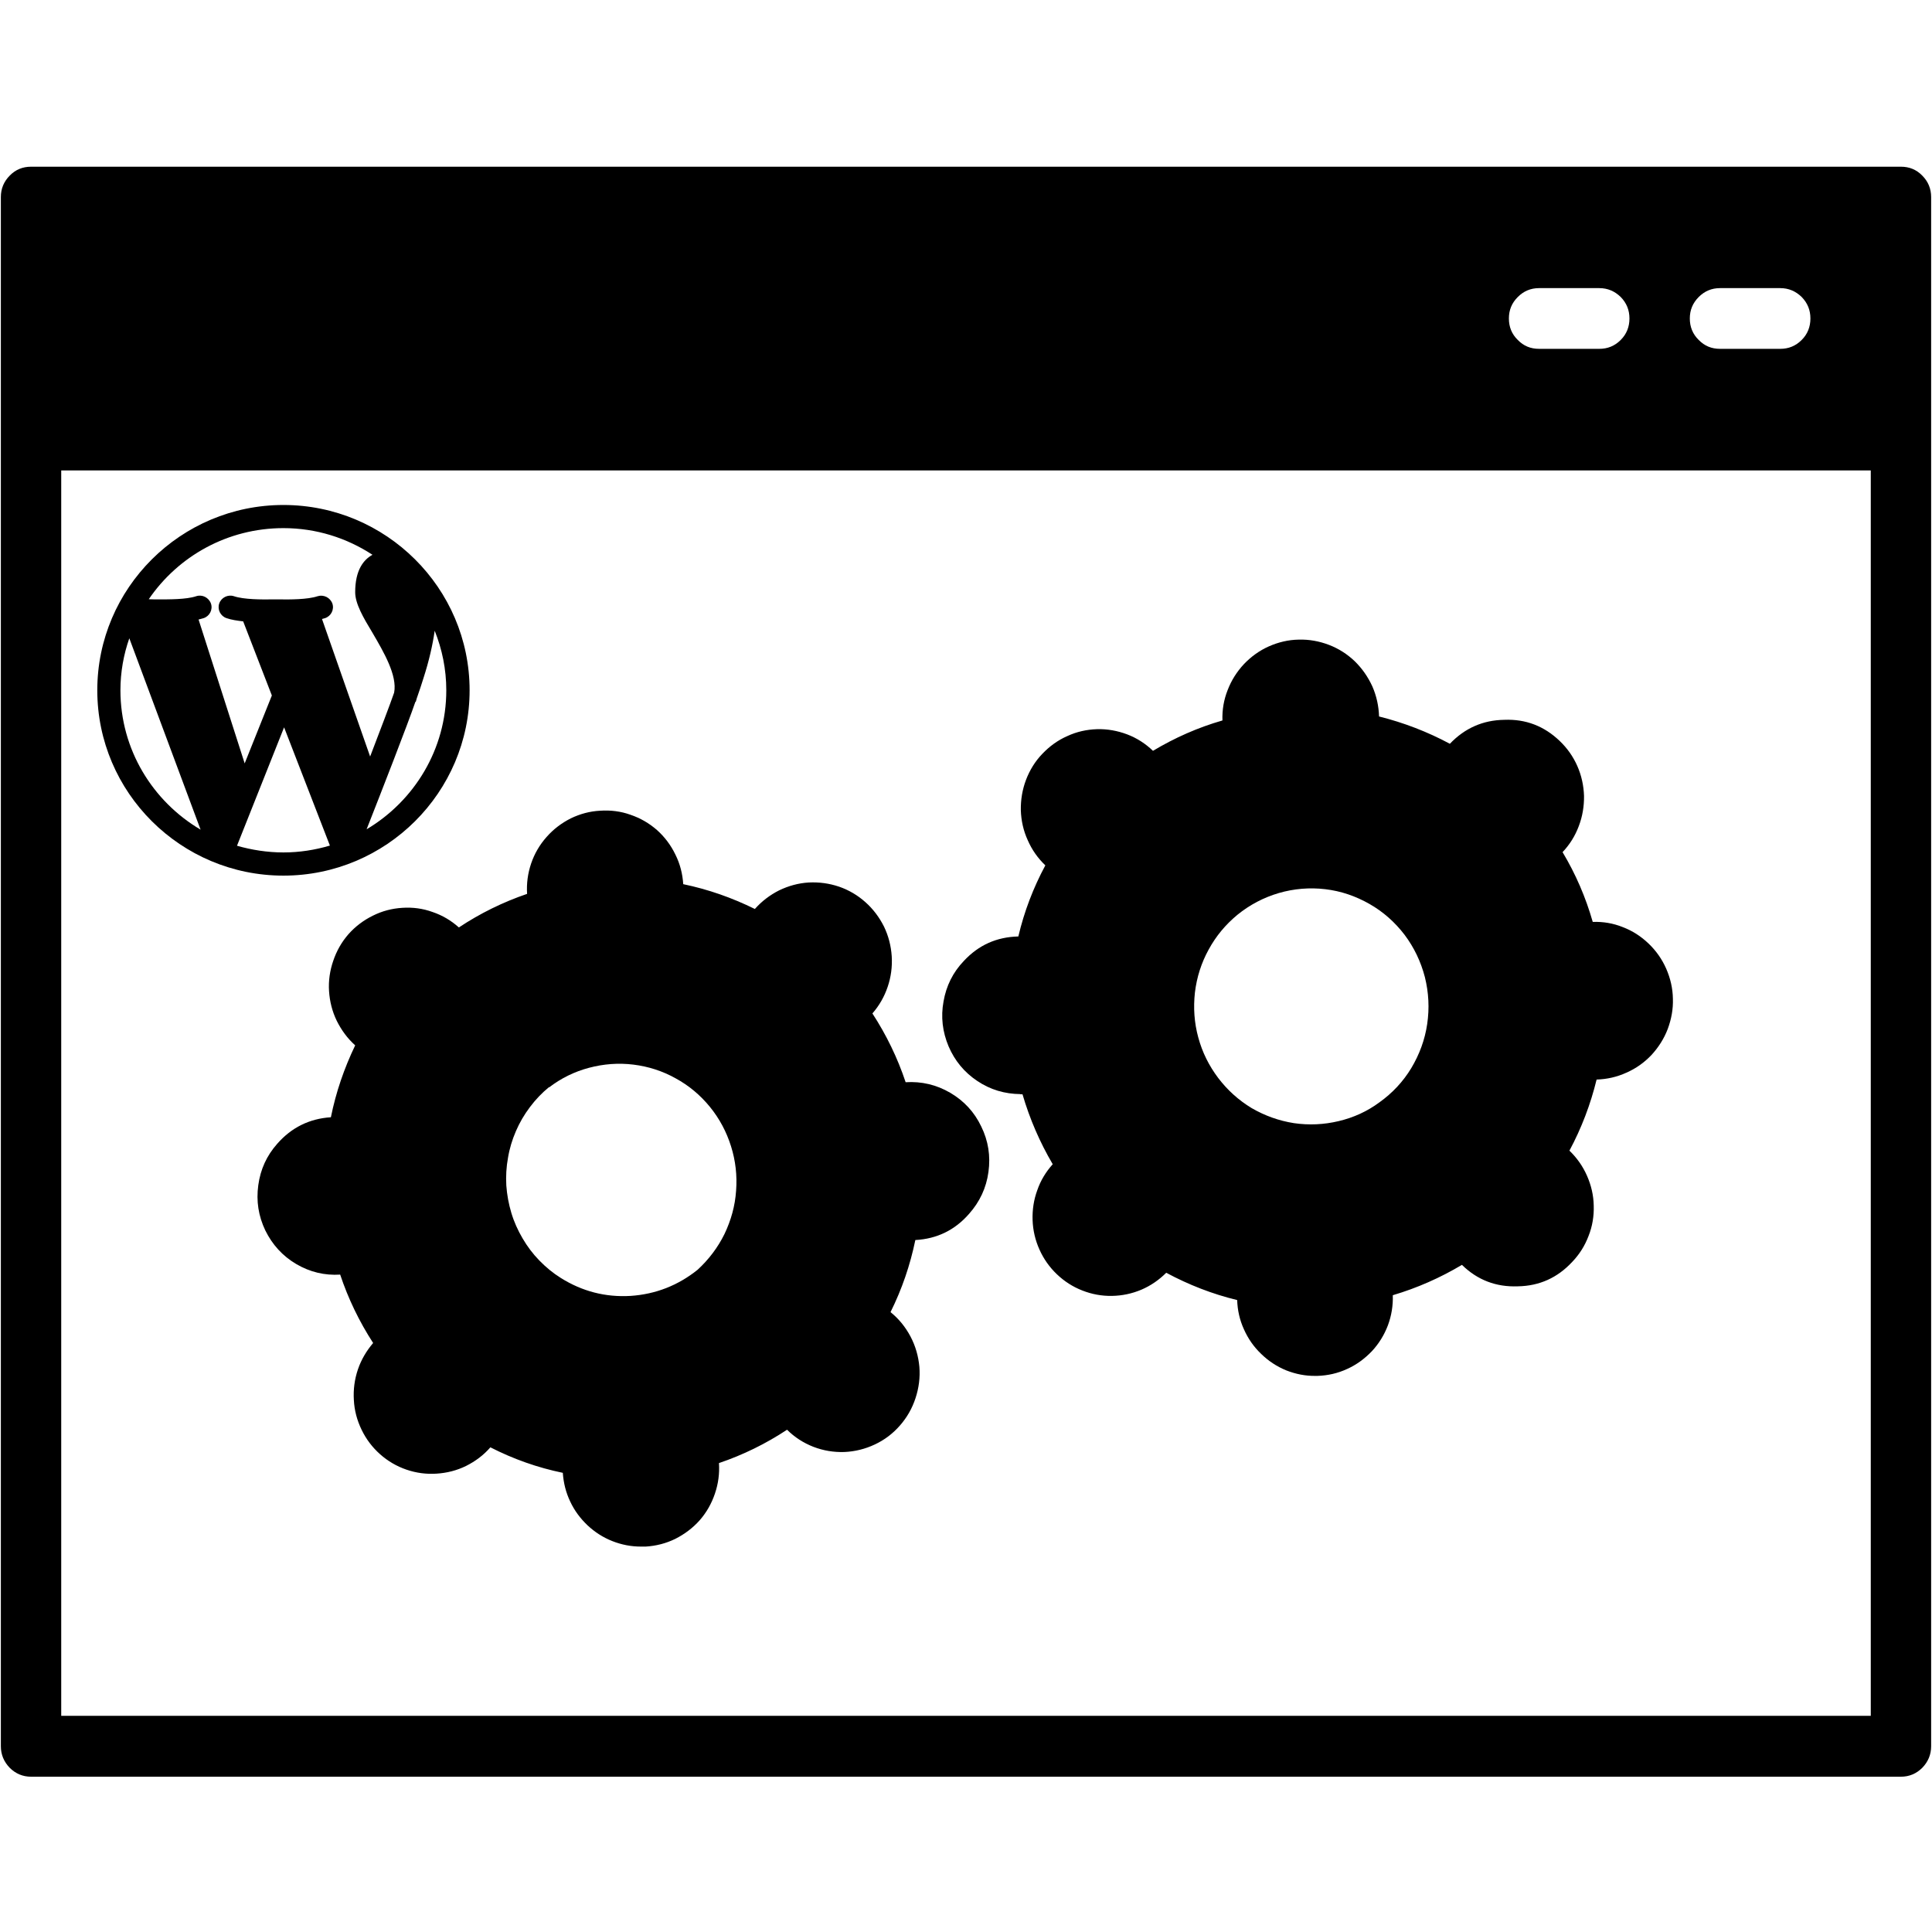 <svg xmlns="http://www.w3.org/2000/svg" xmlns:xlink="http://www.w3.org/1999/xlink" width="60" zoomAndPan="magnify" viewBox="0 0 45 45" height="60" preserveAspectRatio="xMidYMid meet" version="1.0"><defs><clipPath id="cfccffa68d"><path d="M 0 3.883 L 45 3.883 L 45 41.383 L 0 41.383 Z M 0 3.883 " clip-rule="nonzero"/></clipPath><clipPath id="ca6841183c"><path d="M 2.266 11.762 L 11 11.762 L 11 20.762 L 2.266 20.762 Z M 2.266 11.762 " clip-rule="nonzero"/></clipPath></defs><g clip-path="url(#cfccffa68d)"><path fill="#000000" d="M 44.277 3.883 L 0.723 3.883 C 0.531 3.883 0.363 3.949 0.227 4.09 C 0.09 4.227 0.02 4.395 0.02 4.59 L 0.02 40.672 C 0.02 40.867 0.09 41.035 0.227 41.176 C 0.363 41.312 0.531 41.383 0.723 41.383 L 44.277 41.383 C 44.469 41.383 44.637 41.312 44.773 41.176 C 44.91 41.035 44.98 40.867 44.98 40.672 L 44.98 4.59 C 44.98 4.395 44.91 4.227 44.773 4.09 C 44.637 3.949 44.469 3.883 44.277 3.883 Z M 40.062 6.711 L 41.465 6.711 C 41.66 6.711 41.824 6.781 41.965 6.918 C 42.102 7.059 42.168 7.223 42.168 7.418 C 42.168 7.613 42.102 7.781 41.965 7.918 C 41.824 8.059 41.66 8.125 41.465 8.125 L 40.062 8.125 C 39.867 8.125 39.703 8.059 39.566 7.918 C 39.426 7.781 39.359 7.613 39.359 7.418 C 39.359 7.223 39.426 7.059 39.566 6.918 C 39.703 6.781 39.867 6.711 40.062 6.711 Z M 35.848 6.711 L 37.25 6.711 C 37.445 6.711 37.609 6.781 37.75 6.918 C 37.887 7.059 37.953 7.223 37.953 7.418 C 37.953 7.613 37.887 7.781 37.75 7.918 C 37.609 8.059 37.445 8.125 37.25 8.125 L 35.848 8.125 C 35.652 8.125 35.488 8.059 35.352 7.918 C 35.211 7.781 35.145 7.613 35.145 7.418 C 35.145 7.223 35.211 7.059 35.352 6.918 C 35.488 6.781 35.652 6.711 35.848 6.711 Z M 43.574 39.965 L 1.426 39.965 L 1.426 10.957 L 43.574 10.957 Z M 43.574 39.965 " fill-opacity="1" fill-rule="nonzero"/></g><path fill="#000000" d="M 7.922 29.684 C 8.109 30.246 8.367 30.781 8.691 31.281 C 8.535 31.465 8.414 31.668 8.336 31.898 C 8.258 32.129 8.227 32.367 8.242 32.609 C 8.254 32.852 8.316 33.082 8.422 33.301 C 8.527 33.52 8.672 33.711 8.852 33.871 C 9.031 34.031 9.238 34.152 9.465 34.23 C 9.695 34.309 9.93 34.34 10.168 34.324 C 10.41 34.309 10.641 34.25 10.855 34.145 C 11.074 34.035 11.262 33.895 11.422 33.711 C 11.957 33.984 12.52 34.184 13.109 34.305 C 13.125 34.539 13.18 34.762 13.281 34.973 C 13.379 35.184 13.516 35.367 13.684 35.527 C 13.852 35.684 14.043 35.809 14.262 35.895 C 14.477 35.98 14.699 36.023 14.93 36.023 L 15.039 36.023 C 15.281 36.008 15.512 35.949 15.727 35.844 C 15.945 35.734 16.137 35.59 16.297 35.41 C 16.457 35.227 16.574 35.02 16.652 34.789 C 16.73 34.559 16.762 34.324 16.746 34.078 C 17.309 33.887 17.836 33.629 18.332 33.301 C 18.508 33.477 18.715 33.609 18.945 33.699 C 19.18 33.789 19.418 33.828 19.668 33.82 C 19.914 33.809 20.152 33.75 20.375 33.645 C 20.602 33.539 20.797 33.391 20.961 33.203 C 21.125 33.016 21.246 32.805 21.324 32.566 C 21.402 32.328 21.434 32.086 21.414 31.836 C 21.391 31.586 21.324 31.352 21.207 31.129 C 21.09 30.91 20.938 30.719 20.742 30.562 C 21.008 30.027 21.199 29.469 21.32 28.883 C 21.824 28.855 22.242 28.652 22.574 28.27 C 22.82 27.992 22.973 27.668 23.023 27.297 C 23.074 26.926 23.02 26.574 22.855 26.238 C 22.695 25.902 22.453 25.641 22.133 25.453 C 21.812 25.266 21.465 25.184 21.094 25.207 C 20.906 24.641 20.645 24.105 20.32 23.605 C 20.48 23.422 20.598 23.215 20.676 22.984 C 20.754 22.754 20.785 22.516 20.77 22.273 C 20.754 22.031 20.695 21.801 20.59 21.582 C 20.48 21.363 20.336 21.172 20.156 21.012 C 19.977 20.852 19.77 20.73 19.543 20.652 C 19.312 20.574 19.078 20.543 18.836 20.555 C 18.594 20.57 18.367 20.633 18.148 20.738 C 17.93 20.848 17.742 20.992 17.582 21.172 C 17.051 20.91 16.496 20.715 15.914 20.594 C 15.898 20.352 15.84 20.121 15.73 19.902 C 15.625 19.684 15.48 19.492 15.301 19.332 C 15.117 19.172 14.914 19.055 14.684 18.977 C 14.457 18.895 14.219 18.867 13.98 18.883 C 13.738 18.895 13.512 18.957 13.293 19.062 C 13.078 19.172 12.891 19.312 12.73 19.496 C 12.57 19.676 12.449 19.883 12.371 20.113 C 12.293 20.344 12.262 20.578 12.277 20.82 C 11.715 21.012 11.184 21.273 10.688 21.602 C 10.508 21.441 10.305 21.32 10.074 21.242 C 9.848 21.16 9.613 21.129 9.371 21.145 C 9.129 21.16 8.902 21.219 8.684 21.328 C 8.469 21.434 8.277 21.578 8.117 21.758 C 7.957 21.941 7.84 22.148 7.762 22.379 C 7.684 22.605 7.648 22.844 7.664 23.086 C 7.68 23.328 7.738 23.559 7.844 23.777 C 7.953 23.996 8.094 24.188 8.273 24.348 C 8.016 24.883 7.824 25.441 7.707 26.023 C 7.207 26.055 6.789 26.262 6.457 26.641 C 6.211 26.918 6.066 27.238 6.016 27.605 C 5.965 27.977 6.02 28.324 6.18 28.66 C 6.344 28.992 6.582 29.254 6.898 29.441 C 7.219 29.629 7.559 29.711 7.926 29.688 Z M 12.789 25.328 C 13.07 25.113 13.379 24.961 13.719 24.871 C 14.059 24.781 14.402 24.754 14.754 24.797 C 15.102 24.84 15.43 24.945 15.738 25.117 C 16.047 25.285 16.312 25.508 16.535 25.781 C 16.758 26.055 16.922 26.363 17.027 26.699 C 17.133 27.035 17.172 27.383 17.145 27.734 C 17.121 28.09 17.027 28.422 16.875 28.742 C 16.719 29.059 16.508 29.336 16.25 29.574 C 15.793 29.941 15.27 30.145 14.688 30.184 C 14.102 30.219 13.559 30.078 13.062 29.766 C 12.879 29.652 12.715 29.516 12.562 29.359 C 12.41 29.203 12.281 29.031 12.172 28.844 C 12.062 28.656 11.973 28.461 11.91 28.25 C 11.848 28.043 11.809 27.832 11.793 27.613 C 11.781 27.398 11.793 27.18 11.832 26.969 C 11.867 26.754 11.93 26.547 12.016 26.348 C 12.102 26.148 12.211 25.961 12.344 25.785 C 12.473 25.613 12.621 25.457 12.789 25.32 Z M 12.789 25.328 " fill-opacity="1" fill-rule="nonzero"/><path fill="#000000" d="M 23.762 25.488 L 23.816 25.488 C 23.984 26.062 24.219 26.605 24.52 27.117 C 24.359 27.297 24.238 27.496 24.16 27.723 C 24.078 27.945 24.043 28.18 24.051 28.418 C 24.059 28.656 24.113 28.887 24.211 29.105 C 24.309 29.324 24.445 29.516 24.617 29.68 C 24.789 29.844 24.988 29.973 25.211 30.059 C 25.43 30.145 25.66 30.188 25.898 30.184 C 26.137 30.18 26.363 30.133 26.586 30.039 C 26.805 29.945 26.996 29.812 27.164 29.645 C 27.688 29.926 28.238 30.141 28.816 30.281 C 28.824 30.52 28.875 30.746 28.973 30.961 C 29.07 31.18 29.203 31.371 29.375 31.535 C 29.543 31.699 29.738 31.828 29.957 31.918 C 30.176 32.004 30.406 32.051 30.641 32.047 L 30.688 32.047 C 30.926 32.039 31.156 31.988 31.375 31.887 C 31.594 31.789 31.785 31.648 31.953 31.473 C 32.117 31.297 32.242 31.094 32.328 30.867 C 32.41 30.645 32.449 30.41 32.441 30.168 C 33.008 30 33.547 29.762 34.051 29.461 C 34.414 29.816 34.848 29.98 35.352 29.961 C 35.855 29.953 36.277 29.762 36.621 29.391 C 36.789 29.215 36.914 29.016 37 28.789 C 37.09 28.562 37.129 28.324 37.121 28.082 C 37.117 27.84 37.062 27.609 36.965 27.387 C 36.867 27.164 36.73 26.969 36.555 26.801 C 36.836 26.277 37.047 25.723 37.188 25.145 C 37.43 25.137 37.66 25.086 37.883 24.984 C 38.105 24.887 38.297 24.75 38.465 24.574 C 38.629 24.395 38.758 24.195 38.844 23.969 C 38.93 23.738 38.973 23.504 38.965 23.262 C 38.961 23.016 38.906 22.785 38.809 22.562 C 38.711 22.34 38.574 22.145 38.398 21.977 C 38.223 21.809 38.023 21.68 37.797 21.594 C 37.574 21.504 37.34 21.465 37.098 21.473 C 36.934 20.898 36.699 20.355 36.395 19.848 C 36.562 19.672 36.688 19.469 36.773 19.242 C 36.859 19.016 36.898 18.781 36.895 18.539 C 36.887 18.297 36.836 18.062 36.738 17.84 C 36.641 17.621 36.504 17.426 36.328 17.258 C 35.965 16.91 35.535 16.746 35.039 16.766 C 34.539 16.773 34.117 16.961 33.77 17.324 C 33.246 17.043 32.695 16.832 32.121 16.688 C 32.113 16.445 32.062 16.211 31.965 15.988 C 31.863 15.766 31.727 15.57 31.555 15.402 C 31.379 15.234 31.176 15.105 30.953 15.02 C 30.727 14.934 30.492 14.891 30.25 14.898 C 30.008 14.902 29.777 14.957 29.555 15.055 C 29.336 15.152 29.141 15.293 28.973 15.469 C 28.809 15.645 28.68 15.848 28.594 16.074 C 28.504 16.301 28.465 16.535 28.473 16.781 C 27.902 16.945 27.363 17.184 26.855 17.488 C 26.68 17.32 26.48 17.191 26.254 17.105 C 26.027 17.02 25.793 16.977 25.551 16.984 C 25.309 16.992 25.078 17.043 24.859 17.145 C 24.637 17.242 24.445 17.383 24.277 17.559 C 24.109 17.734 23.984 17.938 23.898 18.164 C 23.812 18.391 23.773 18.629 23.777 18.871 C 23.785 19.113 23.836 19.348 23.938 19.57 C 24.035 19.793 24.172 19.988 24.348 20.156 C 24.066 20.68 23.855 21.234 23.719 21.812 C 23.215 21.824 22.793 22.012 22.449 22.383 C 22.195 22.648 22.039 22.965 21.977 23.324 C 21.91 23.684 21.953 24.035 22.094 24.371 C 22.238 24.707 22.461 24.977 22.766 25.18 C 23.07 25.383 23.402 25.48 23.77 25.484 Z M 28.82 21.309 C 29.109 21.074 29.43 20.906 29.785 20.801 C 30.137 20.699 30.5 20.668 30.867 20.711 C 31.234 20.754 31.574 20.871 31.898 21.055 C 32.219 21.238 32.488 21.477 32.715 21.773 C 32.938 22.07 33.094 22.398 33.188 22.758 C 33.277 23.117 33.297 23.48 33.242 23.852 C 33.188 24.219 33.062 24.559 32.871 24.879 C 32.68 25.195 32.43 25.461 32.129 25.676 C 31.844 25.887 31.527 26.031 31.18 26.113 C 30.836 26.195 30.488 26.211 30.137 26.16 C 29.789 26.105 29.461 25.988 29.152 25.809 C 28.848 25.625 28.59 25.391 28.375 25.109 C 28.16 24.824 28.004 24.512 27.91 24.164 C 27.816 23.82 27.793 23.473 27.832 23.117 C 27.875 22.762 27.98 22.43 28.152 22.117 C 28.324 21.801 28.547 21.535 28.82 21.309 Z M 28.82 21.309 " fill-opacity="1" fill-rule="nonzero"/><g clip-path="url(#ca6841183c)"><path fill="#000000" d="M 6.602 11.762 C 4.211 11.762 2.266 13.699 2.266 16.078 C 2.266 18.457 4.211 20.395 6.602 20.395 C 8.992 20.395 10.938 18.457 10.938 16.078 C 10.938 13.699 8.992 11.762 6.602 11.762 M 6.602 12.301 C 7.367 12.301 8.078 12.531 8.676 12.922 C 8.469 13.035 8.273 13.277 8.273 13.793 C 8.273 14.062 8.461 14.383 8.68 14.746 C 8.938 15.188 9.258 15.734 9.18 16.133 C 9.09 16.395 8.863 16.988 8.621 17.621 L 7.5 14.418 C 7.523 14.41 7.547 14.406 7.57 14.398 C 7.711 14.352 7.789 14.199 7.742 14.059 C 7.691 13.918 7.539 13.844 7.398 13.887 C 7.168 13.965 6.75 13.965 6.5 13.961 L 6.348 13.961 C 6.098 13.965 5.68 13.965 5.449 13.887 C 5.309 13.84 5.152 13.918 5.105 14.059 C 5.059 14.199 5.137 14.352 5.277 14.398 C 5.391 14.438 5.527 14.457 5.664 14.473 L 6.332 16.199 L 5.699 17.781 L 4.625 14.43 C 4.664 14.418 4.707 14.41 4.742 14.398 C 4.883 14.352 4.961 14.199 4.914 14.059 C 4.863 13.918 4.711 13.84 4.57 13.887 C 4.34 13.965 3.922 13.961 3.672 13.961 L 3.598 13.961 C 3.547 13.961 3.508 13.957 3.465 13.957 C 4.148 12.957 5.297 12.301 6.602 12.301 M 2.805 16.078 C 2.805 15.656 2.879 15.246 3.012 14.867 L 4.672 19.324 C 3.559 18.668 2.805 17.461 2.805 16.078 M 5.52 19.699 L 6.617 16.941 L 7.684 19.695 C 7.34 19.797 6.977 19.855 6.602 19.855 C 6.227 19.855 5.863 19.797 5.52 19.699 M 8.539 19.316 C 8.891 18.422 9.496 16.871 9.676 16.344 L 9.684 16.348 C 9.691 16.324 9.699 16.297 9.707 16.266 C 9.766 16.094 9.82 15.941 9.859 15.809 C 9.996 15.387 10.078 15.016 10.125 14.691 C 10.297 15.121 10.395 15.586 10.395 16.078 C 10.395 17.453 9.648 18.656 8.539 19.316 " fill-opacity="1" fill-rule="nonzero"/></g></svg>